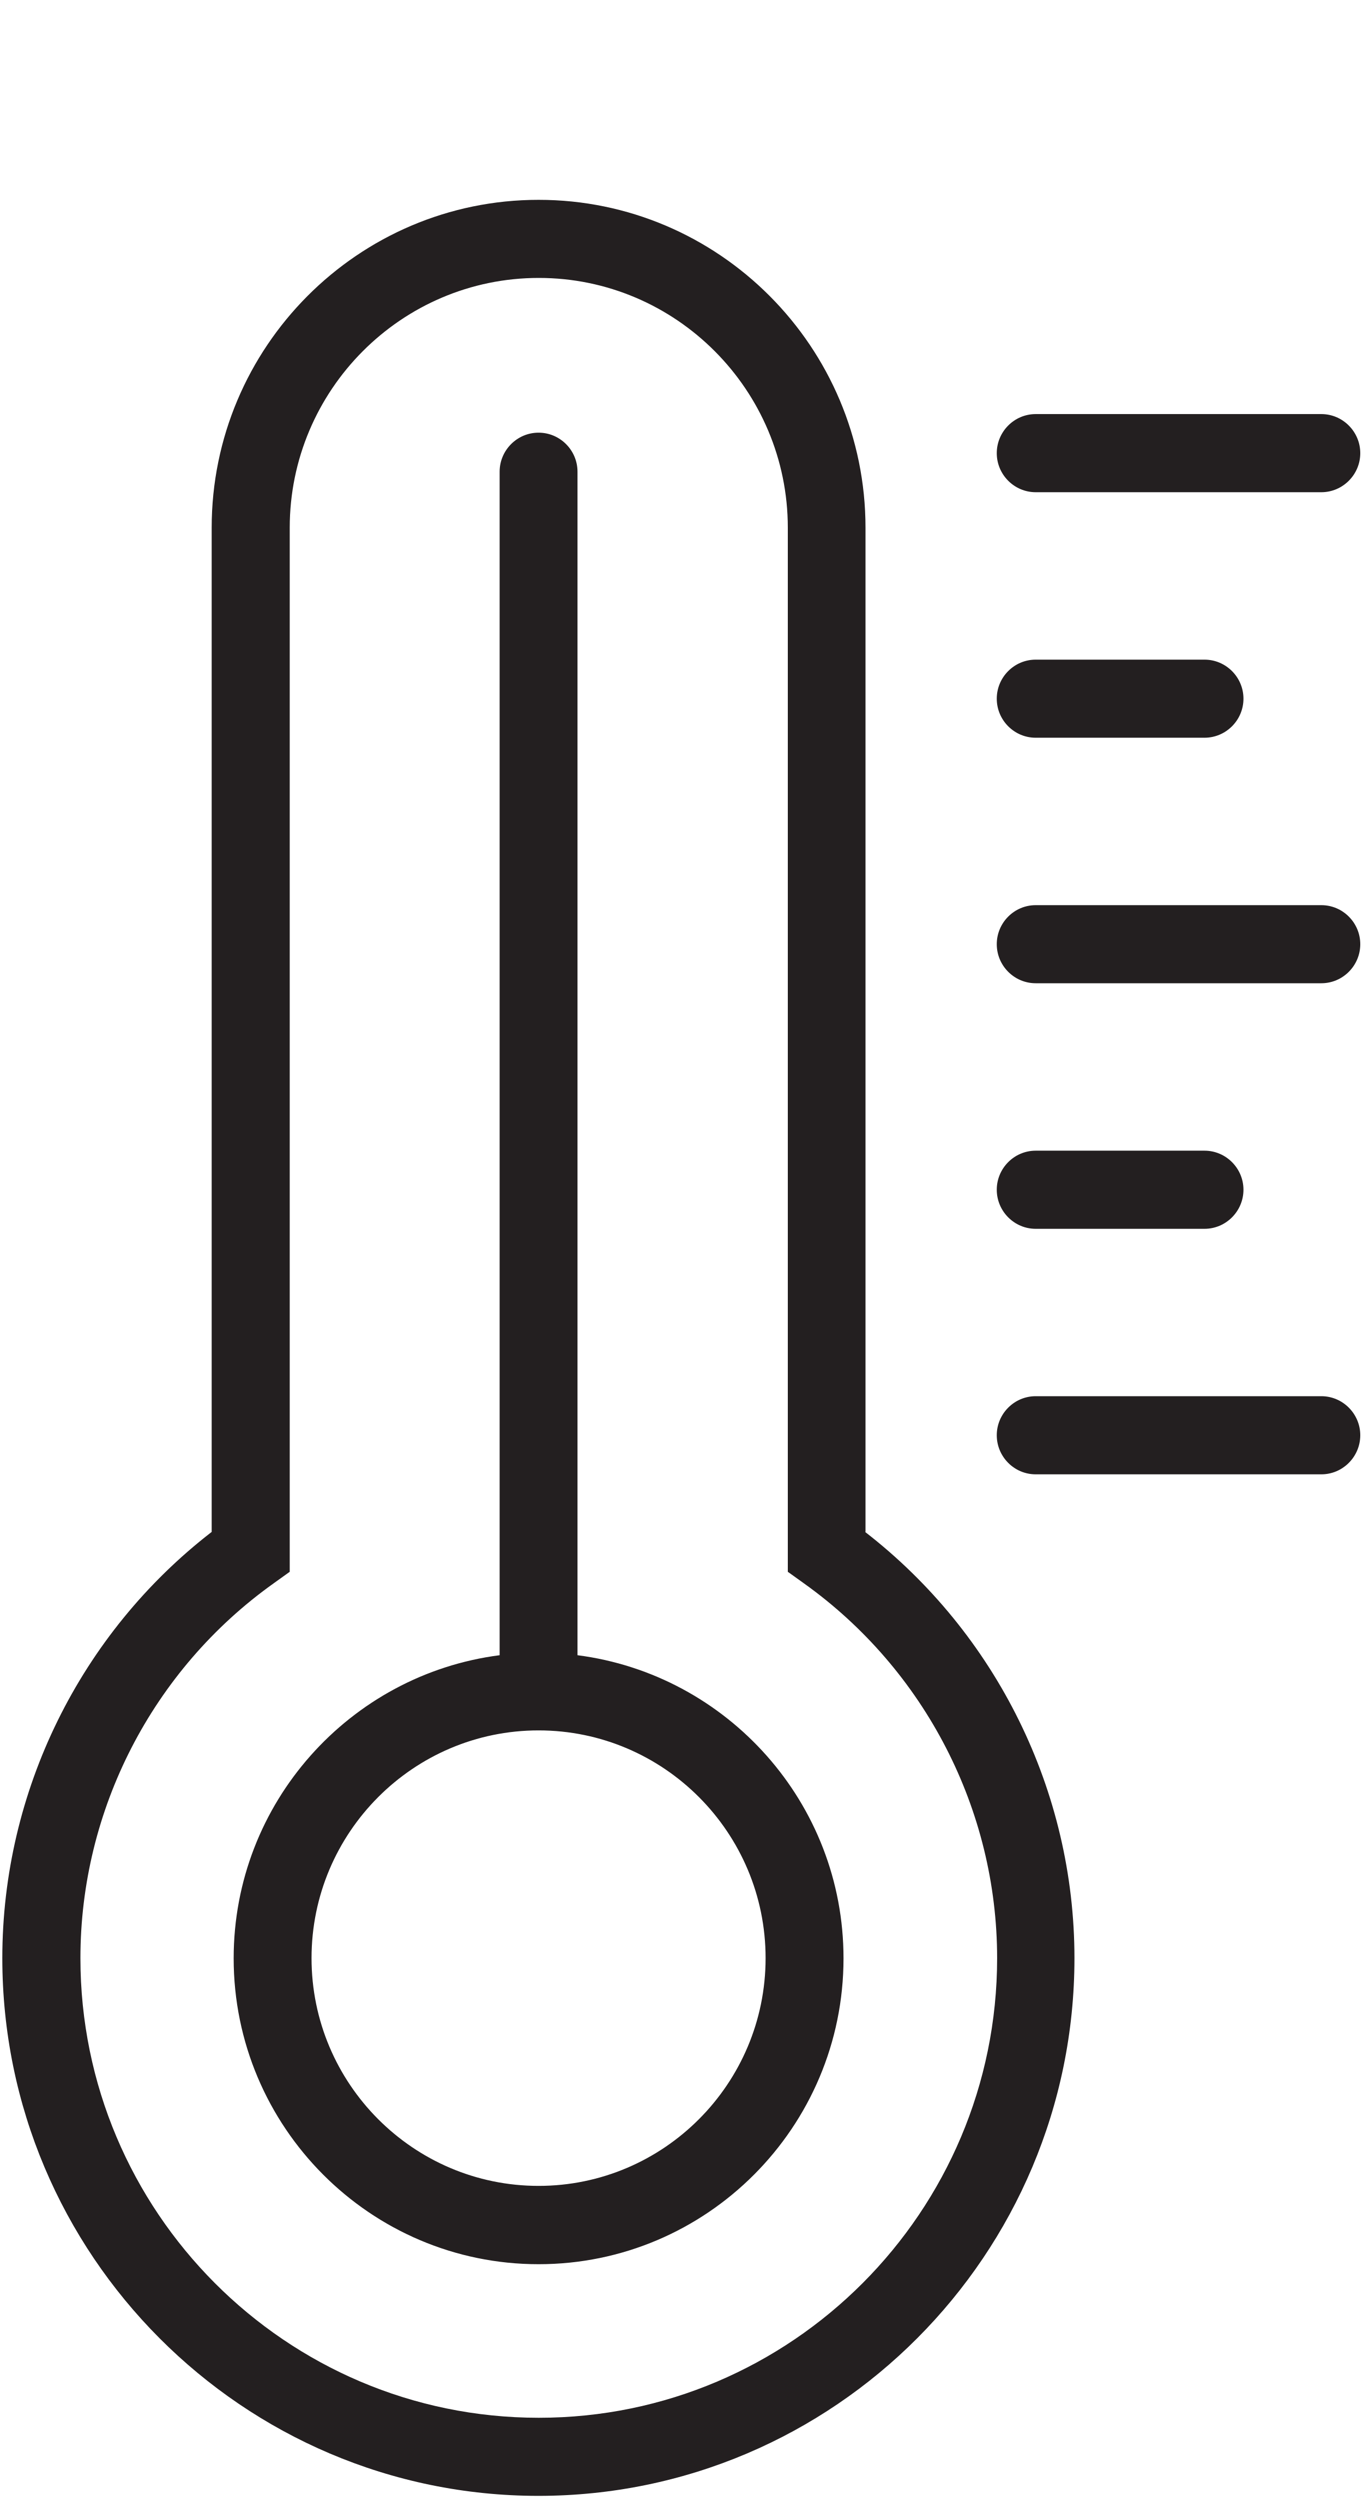 <?xml version="1.0" encoding="UTF-8"?>
<svg xmlns="http://www.w3.org/2000/svg" width="30" height="55" viewBox="0 0 30 55">
  <path id="Path" fill="#231f20" stroke="none" d="M 19.05 33.7 L 19.05 11.61 C 19.05 7.631 15.823 4.396 11.854 4.396 C 7.886 4.396 4.659 7.631 4.659 11.61 L 4.659 33.7 C 1.766 35.935 0.051 39.407 0.051 43.076 C 0.051 49.599 5.344 54.905 11.85 54.905 C 18.356 54.905 23.649 49.599 23.649 43.076 C 23.649 39.407 21.934 35.939 19.041 33.7 Z M 11.854 53.187 C 6.291 53.187 1.77 48.649 1.77 43.076 C 1.77 39.815 3.356 36.734 6.017 34.835 L 6.377 34.577 L 6.377 11.61 C 6.377 8.581 8.837 6.114 11.859 6.114 C 14.88 6.114 17.34 8.581 17.34 11.61 L 17.34 34.577 L 17.7 34.835 C 20.357 36.734 21.947 39.815 21.947 43.076 C 21.947 48.654 17.421 53.187 11.863 53.187 Z M 29.94 31.573 C 29.94 32.046 29.554 32.433 29.083 32.433 L 22.796 32.433 C 22.324 32.433 21.939 32.046 21.939 31.573 C 21.939 31.101 22.324 30.714 22.796 30.714 L 29.083 30.714 C 29.554 30.714 29.94 31.101 29.94 31.573 Z M 21.939 26.172 C 21.939 25.7 22.324 25.313 22.796 25.313 L 26.511 25.313 C 26.983 25.313 27.369 25.7 27.369 26.172 C 27.369 26.645 26.983 27.032 26.511 27.032 L 22.796 27.032 C 22.324 27.032 21.939 26.645 21.939 26.172 Z M 29.94 20.771 C 29.94 21.244 29.554 21.63 29.083 21.63 L 22.796 21.63 C 22.324 21.63 21.939 21.244 21.939 20.771 C 21.939 20.298 22.324 19.912 22.796 19.912 L 29.083 19.912 C 29.554 19.912 29.94 20.298 29.94 20.771 Z M 21.939 15.37 C 21.939 14.897 22.324 14.511 22.796 14.511 L 26.511 14.511 C 26.983 14.511 27.369 14.897 27.369 15.37 C 27.369 15.843 26.983 16.229 26.511 16.229 L 22.796 16.229 C 22.324 16.229 21.939 15.843 21.939 15.37 Z M 21.939 9.969 C 21.939 9.496 22.324 9.109 22.796 9.109 L 29.083 9.109 C 29.554 9.109 29.94 9.496 29.94 9.969 C 29.94 10.441 29.554 10.828 29.083 10.828 L 22.796 10.828 C 22.324 10.828 21.939 10.441 21.939 9.969 Z M 12.711 36.412 L 12.711 10.377 C 12.711 9.904 12.326 9.518 11.854 9.518 C 11.383 9.518 10.997 9.904 10.997 10.377 L 10.997 36.412 C 7.701 36.837 5.143 39.66 5.143 43.08 C 5.143 46.789 8.151 49.809 11.854 49.809 C 15.557 49.809 18.566 46.793 18.566 43.08 C 18.566 39.66 16.007 36.837 12.711 36.412 Z M 11.854 48.086 C 9.099 48.086 6.857 45.839 6.857 43.076 C 6.857 40.313 9.099 38.066 11.854 38.066 C 14.61 38.066 16.851 40.313 16.851 43.076 C 16.851 45.839 14.61 48.086 11.854 48.086 Z"></path>
</svg>
